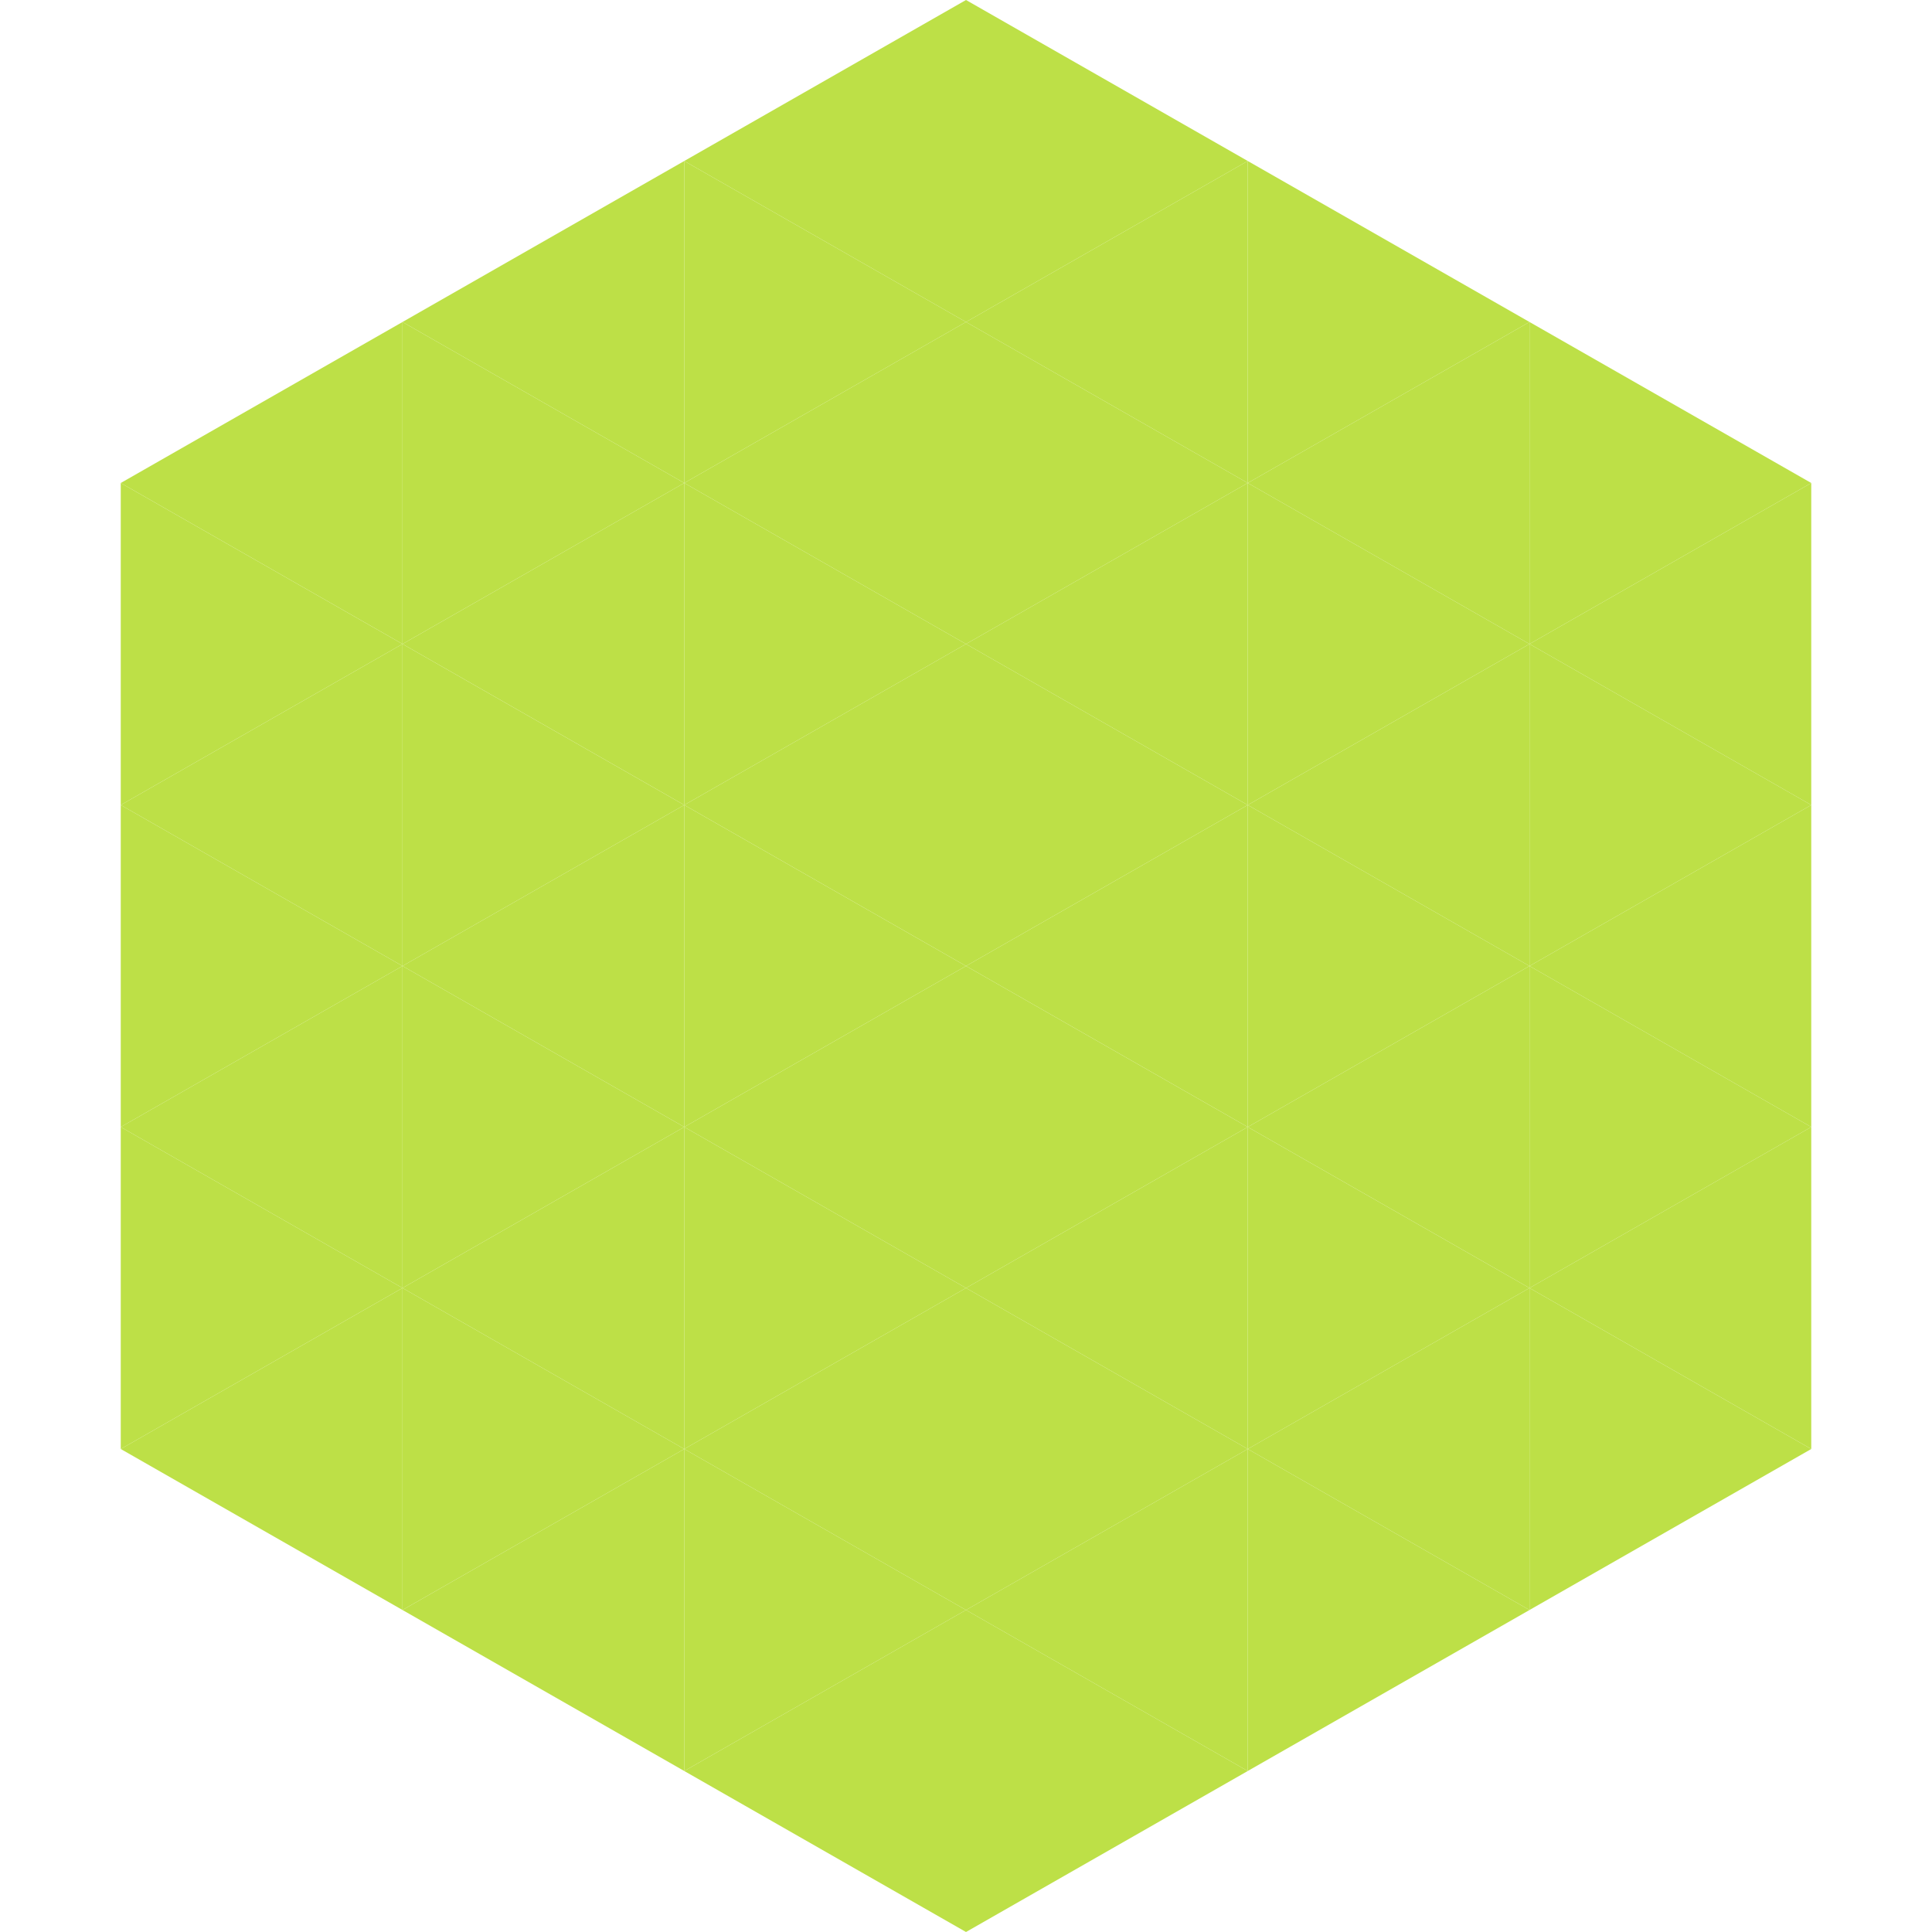 <?xml version="1.0"?>
<!-- Generated by SVGo -->
<svg width="240" height="240"
     xmlns="http://www.w3.org/2000/svg"
     xmlns:xlink="http://www.w3.org/1999/xlink">
<polygon points="50,40 15,60 50,80" style="fill:rgb(189,224,71)" />
<polygon points="190,40 225,60 190,80" style="fill:rgb(189,224,71)" />
<polygon points="15,60 50,80 15,100" style="fill:rgb(189,224,71)" />
<polygon points="225,60 190,80 225,100" style="fill:rgb(189,224,71)" />
<polygon points="50,80 15,100 50,120" style="fill:rgb(189,224,71)" />
<polygon points="190,80 225,100 190,120" style="fill:rgb(189,224,71)" />
<polygon points="15,100 50,120 15,140" style="fill:rgb(189,224,71)" />
<polygon points="225,100 190,120 225,140" style="fill:rgb(189,224,71)" />
<polygon points="50,120 15,140 50,160" style="fill:rgb(189,224,71)" />
<polygon points="190,120 225,140 190,160" style="fill:rgb(189,224,71)" />
<polygon points="15,140 50,160 15,180" style="fill:rgb(189,224,71)" />
<polygon points="225,140 190,160 225,180" style="fill:rgb(189,224,71)" />
<polygon points="50,160 15,180 50,200" style="fill:rgb(189,224,71)" />
<polygon points="190,160 225,180 190,200" style="fill:rgb(189,224,71)" />
<polygon points="15,180 50,200 15,220" style="fill:rgb(255,255,255); fill-opacity:0" />
<polygon points="225,180 190,200 225,220" style="fill:rgb(255,255,255); fill-opacity:0" />
<polygon points="50,0 85,20 50,40" style="fill:rgb(255,255,255); fill-opacity:0" />
<polygon points="190,0 155,20 190,40" style="fill:rgb(255,255,255); fill-opacity:0" />
<polygon points="85,20 50,40 85,60" style="fill:rgb(189,224,71)" />
<polygon points="155,20 190,40 155,60" style="fill:rgb(189,224,71)" />
<polygon points="50,40 85,60 50,80" style="fill:rgb(189,224,71)" />
<polygon points="190,40 155,60 190,80" style="fill:rgb(189,224,71)" />
<polygon points="85,60 50,80 85,100" style="fill:rgb(189,224,71)" />
<polygon points="155,60 190,80 155,100" style="fill:rgb(189,224,71)" />
<polygon points="50,80 85,100 50,120" style="fill:rgb(189,224,71)" />
<polygon points="190,80 155,100 190,120" style="fill:rgb(189,224,71)" />
<polygon points="85,100 50,120 85,140" style="fill:rgb(189,224,71)" />
<polygon points="155,100 190,120 155,140" style="fill:rgb(189,224,71)" />
<polygon points="50,120 85,140 50,160" style="fill:rgb(189,224,71)" />
<polygon points="190,120 155,140 190,160" style="fill:rgb(189,224,71)" />
<polygon points="85,140 50,160 85,180" style="fill:rgb(189,224,71)" />
<polygon points="155,140 190,160 155,180" style="fill:rgb(189,224,71)" />
<polygon points="50,160 85,180 50,200" style="fill:rgb(189,224,71)" />
<polygon points="190,160 155,180 190,200" style="fill:rgb(189,224,71)" />
<polygon points="85,180 50,200 85,220" style="fill:rgb(189,224,71)" />
<polygon points="155,180 190,200 155,220" style="fill:rgb(189,224,71)" />
<polygon points="120,0 85,20 120,40" style="fill:rgb(189,224,71)" />
<polygon points="120,0 155,20 120,40" style="fill:rgb(189,224,71)" />
<polygon points="85,20 120,40 85,60" style="fill:rgb(189,224,71)" />
<polygon points="155,20 120,40 155,60" style="fill:rgb(189,224,71)" />
<polygon points="120,40 85,60 120,80" style="fill:rgb(189,224,71)" />
<polygon points="120,40 155,60 120,80" style="fill:rgb(189,224,71)" />
<polygon points="85,60 120,80 85,100" style="fill:rgb(189,224,71)" />
<polygon points="155,60 120,80 155,100" style="fill:rgb(189,224,71)" />
<polygon points="120,80 85,100 120,120" style="fill:rgb(189,224,71)" />
<polygon points="120,80 155,100 120,120" style="fill:rgb(189,224,71)" />
<polygon points="85,100 120,120 85,140" style="fill:rgb(189,224,71)" />
<polygon points="155,100 120,120 155,140" style="fill:rgb(189,224,71)" />
<polygon points="120,120 85,140 120,160" style="fill:rgb(189,224,71)" />
<polygon points="120,120 155,140 120,160" style="fill:rgb(189,224,71)" />
<polygon points="85,140 120,160 85,180" style="fill:rgb(189,224,71)" />
<polygon points="155,140 120,160 155,180" style="fill:rgb(189,224,71)" />
<polygon points="120,160 85,180 120,200" style="fill:rgb(189,224,71)" />
<polygon points="120,160 155,180 120,200" style="fill:rgb(189,224,71)" />
<polygon points="85,180 120,200 85,220" style="fill:rgb(189,224,71)" />
<polygon points="155,180 120,200 155,220" style="fill:rgb(189,224,71)" />
<polygon points="120,200 85,220 120,240" style="fill:rgb(189,224,71)" />
<polygon points="120,200 155,220 120,240" style="fill:rgb(189,224,71)" />
<polygon points="85,220 120,240 85,260" style="fill:rgb(255,255,255); fill-opacity:0" />
<polygon points="155,220 120,240 155,260" style="fill:rgb(255,255,255); fill-opacity:0" />
</svg>
